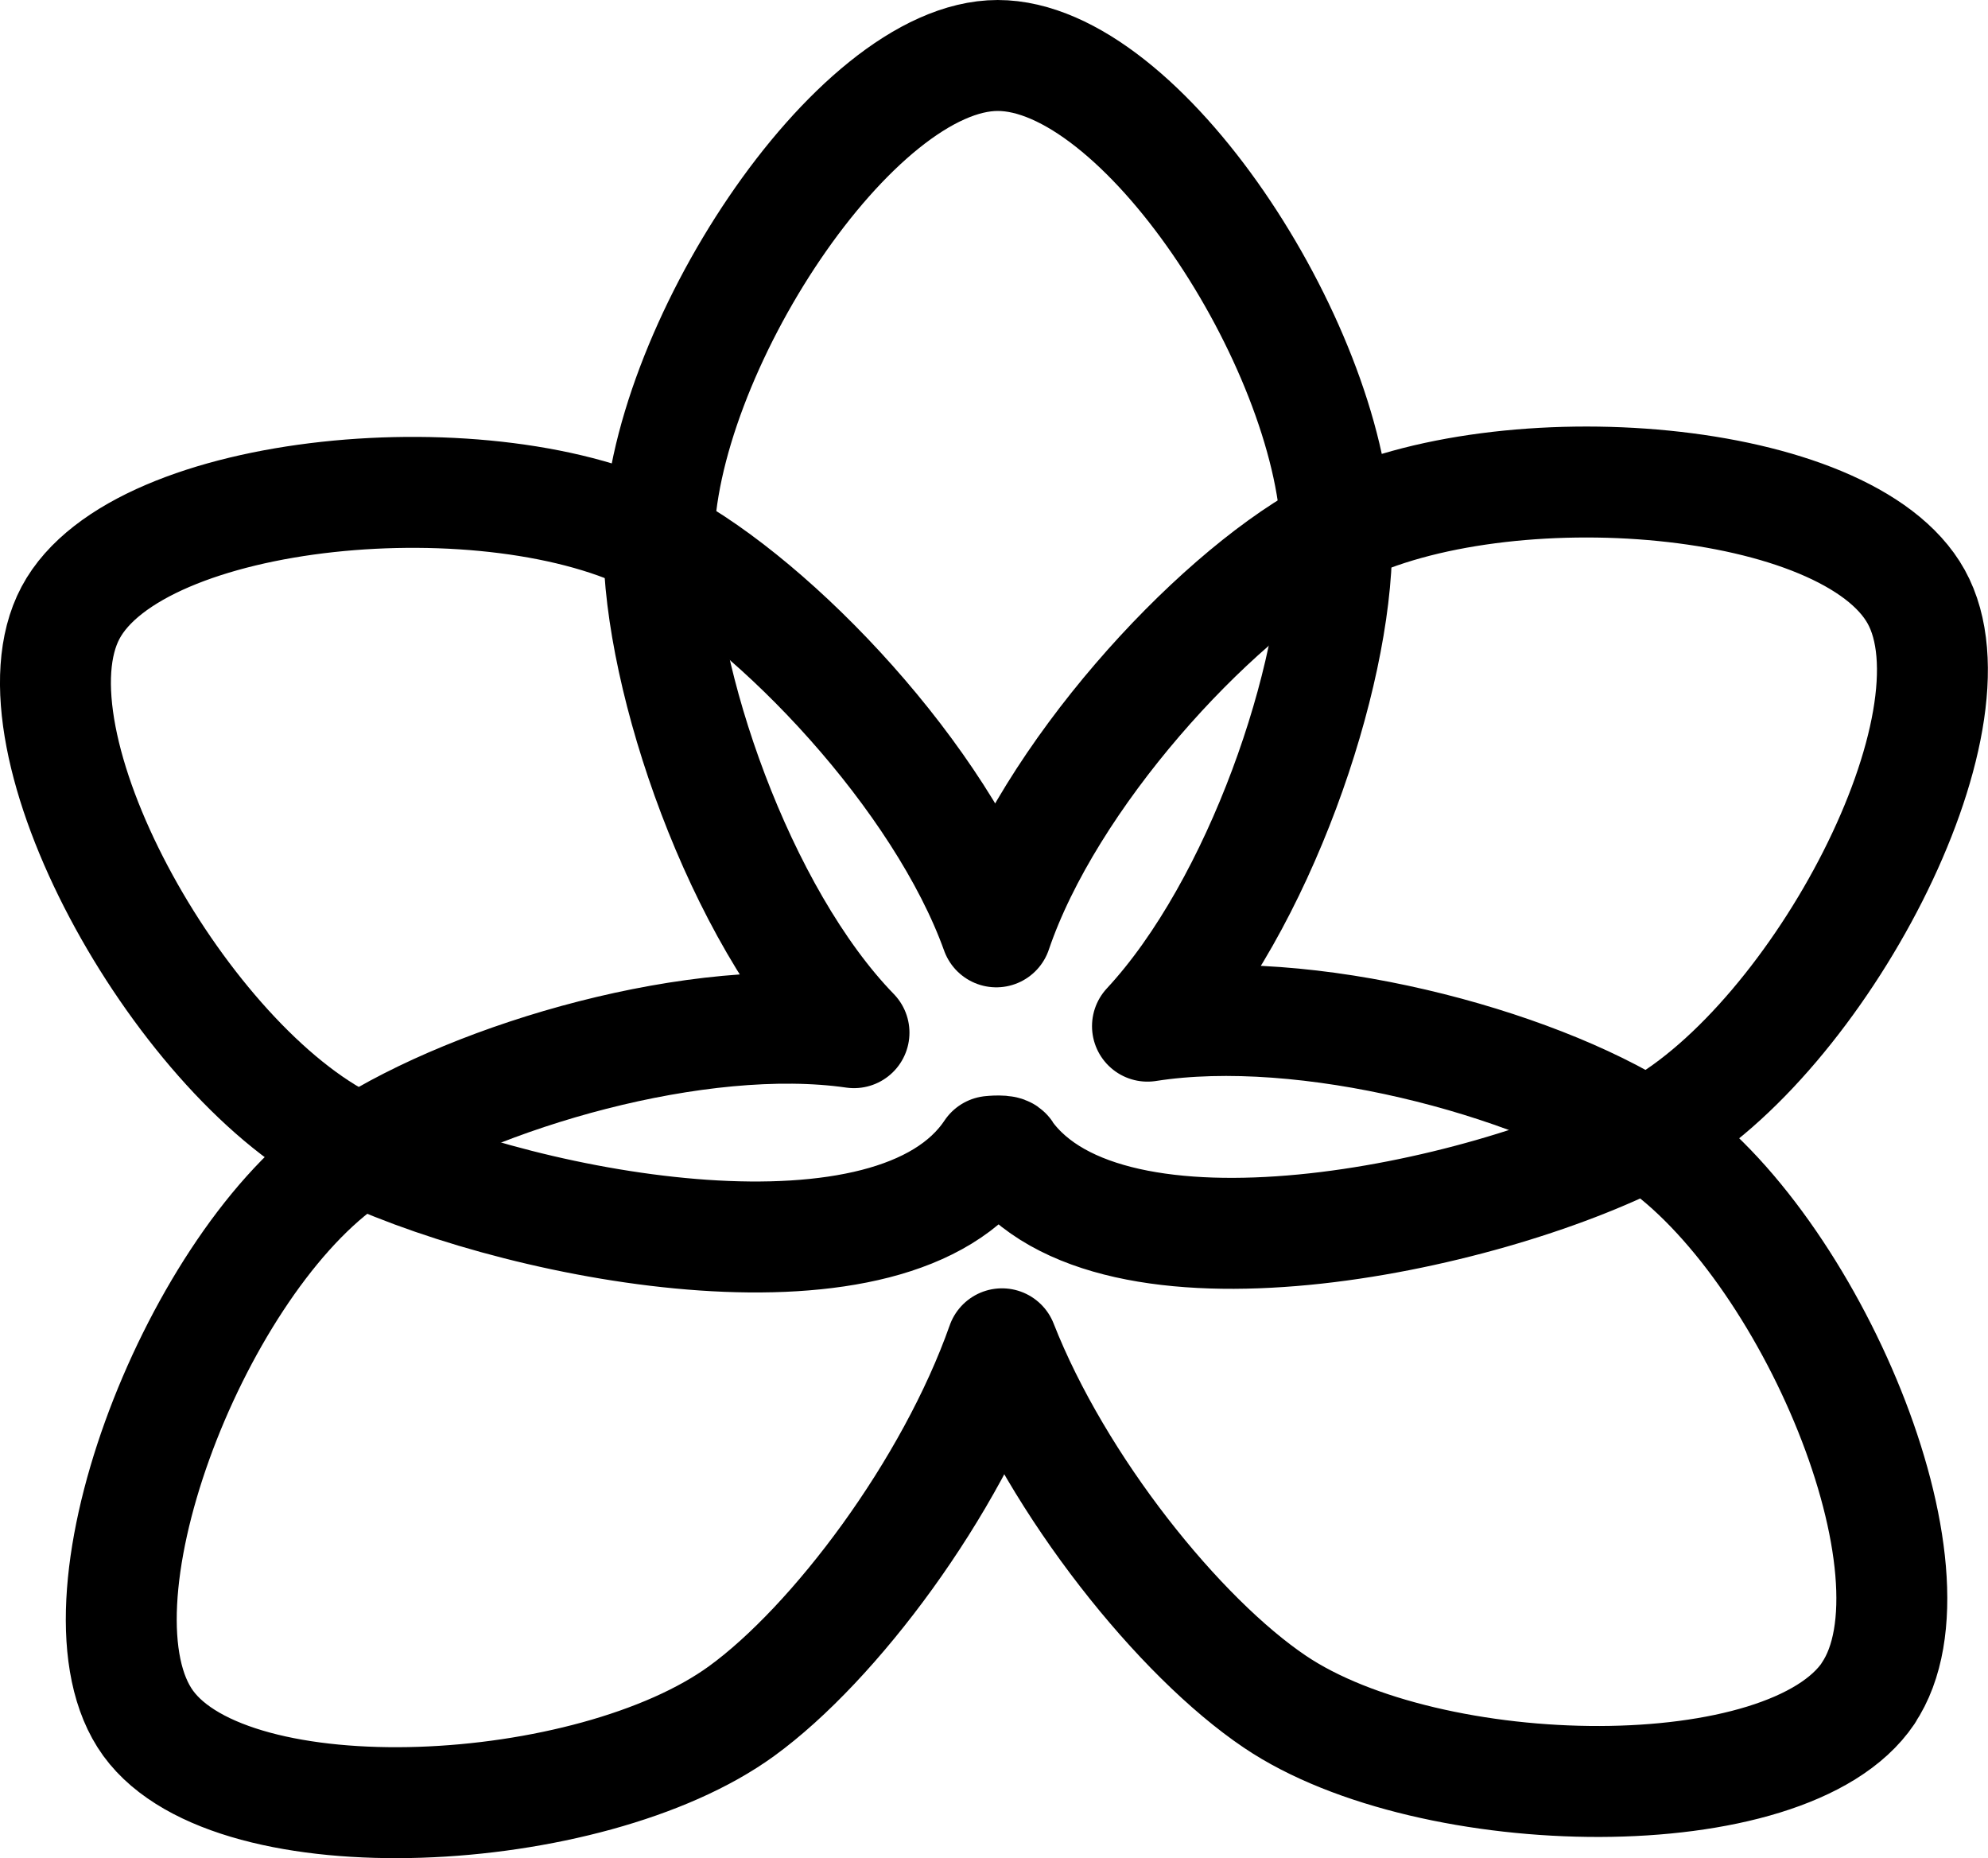 <?xml version="1.0" encoding="UTF-8"?> <svg xmlns="http://www.w3.org/2000/svg" id="Calque_2" data-name="Calque 2" viewBox="0 0 125.45 117.23"><defs><style> .cls-1 { fill: none; stroke: #000; stroke-linejoin: round; stroke-width: 7px; } </style></defs><g id="Calque_5" data-name="Calque 5"><g><path class="cls-1" d="M104.4,71.26c-.18.1-.37.2-.56.3-10.33,5.37-33.77,10.29-40.31,1.2,0,0,0,0,0,0,0-.23-1.02-.12-1.02-.12-6.11,9.17-28.96,4.94-39.73-.05-.42-.2-.83-.39-1.21-.6C11.12,66.43.17,46.71,4.45,38.66c4.25-8,26.66-9.99,37.12-4.49.02.01.05.02.07.04,7.36,3.92,17.73,14.83,21.23,24.58,3.33-9.81,13.5-20.9,20.79-24.95.22-.12.44-.24.67-.35,10.6-5.3,32.26-3.66,36.59,4.16,4.4,7.94-6.19,27.88-16.52,33.61Z"></path><path class="cls-1" d="M117.9,106.82c-5.07,7.53-27.66,7.15-37.45.54-6-4.04-13.68-13.56-17.22-22.58-3.22,9.14-10.58,18.92-16.43,23.17-9.55,6.94-32.08,8.15-37.45.77-5.33-7.34,2.75-28.44,12.3-35.38.35-.26.72-.51,1.12-.76,7.33-4.73,21.31-8.84,31.12-7.43-7.28-7.49-12.32-22.33-12.32-30.9v-.08c.06-11.82,12.29-30.67,21.39-30.67s20.87,18.14,21.37,29.98c.01.26.02.51.02.76,0,8.42-4.86,22.88-11.94,30.5,10.01-1.57,24.25,2.25,31.42,6.81.18.11.36.23.53.34,9.79,6.61,18.63,27.36,13.53,34.93Z"></path></g></g></svg> 